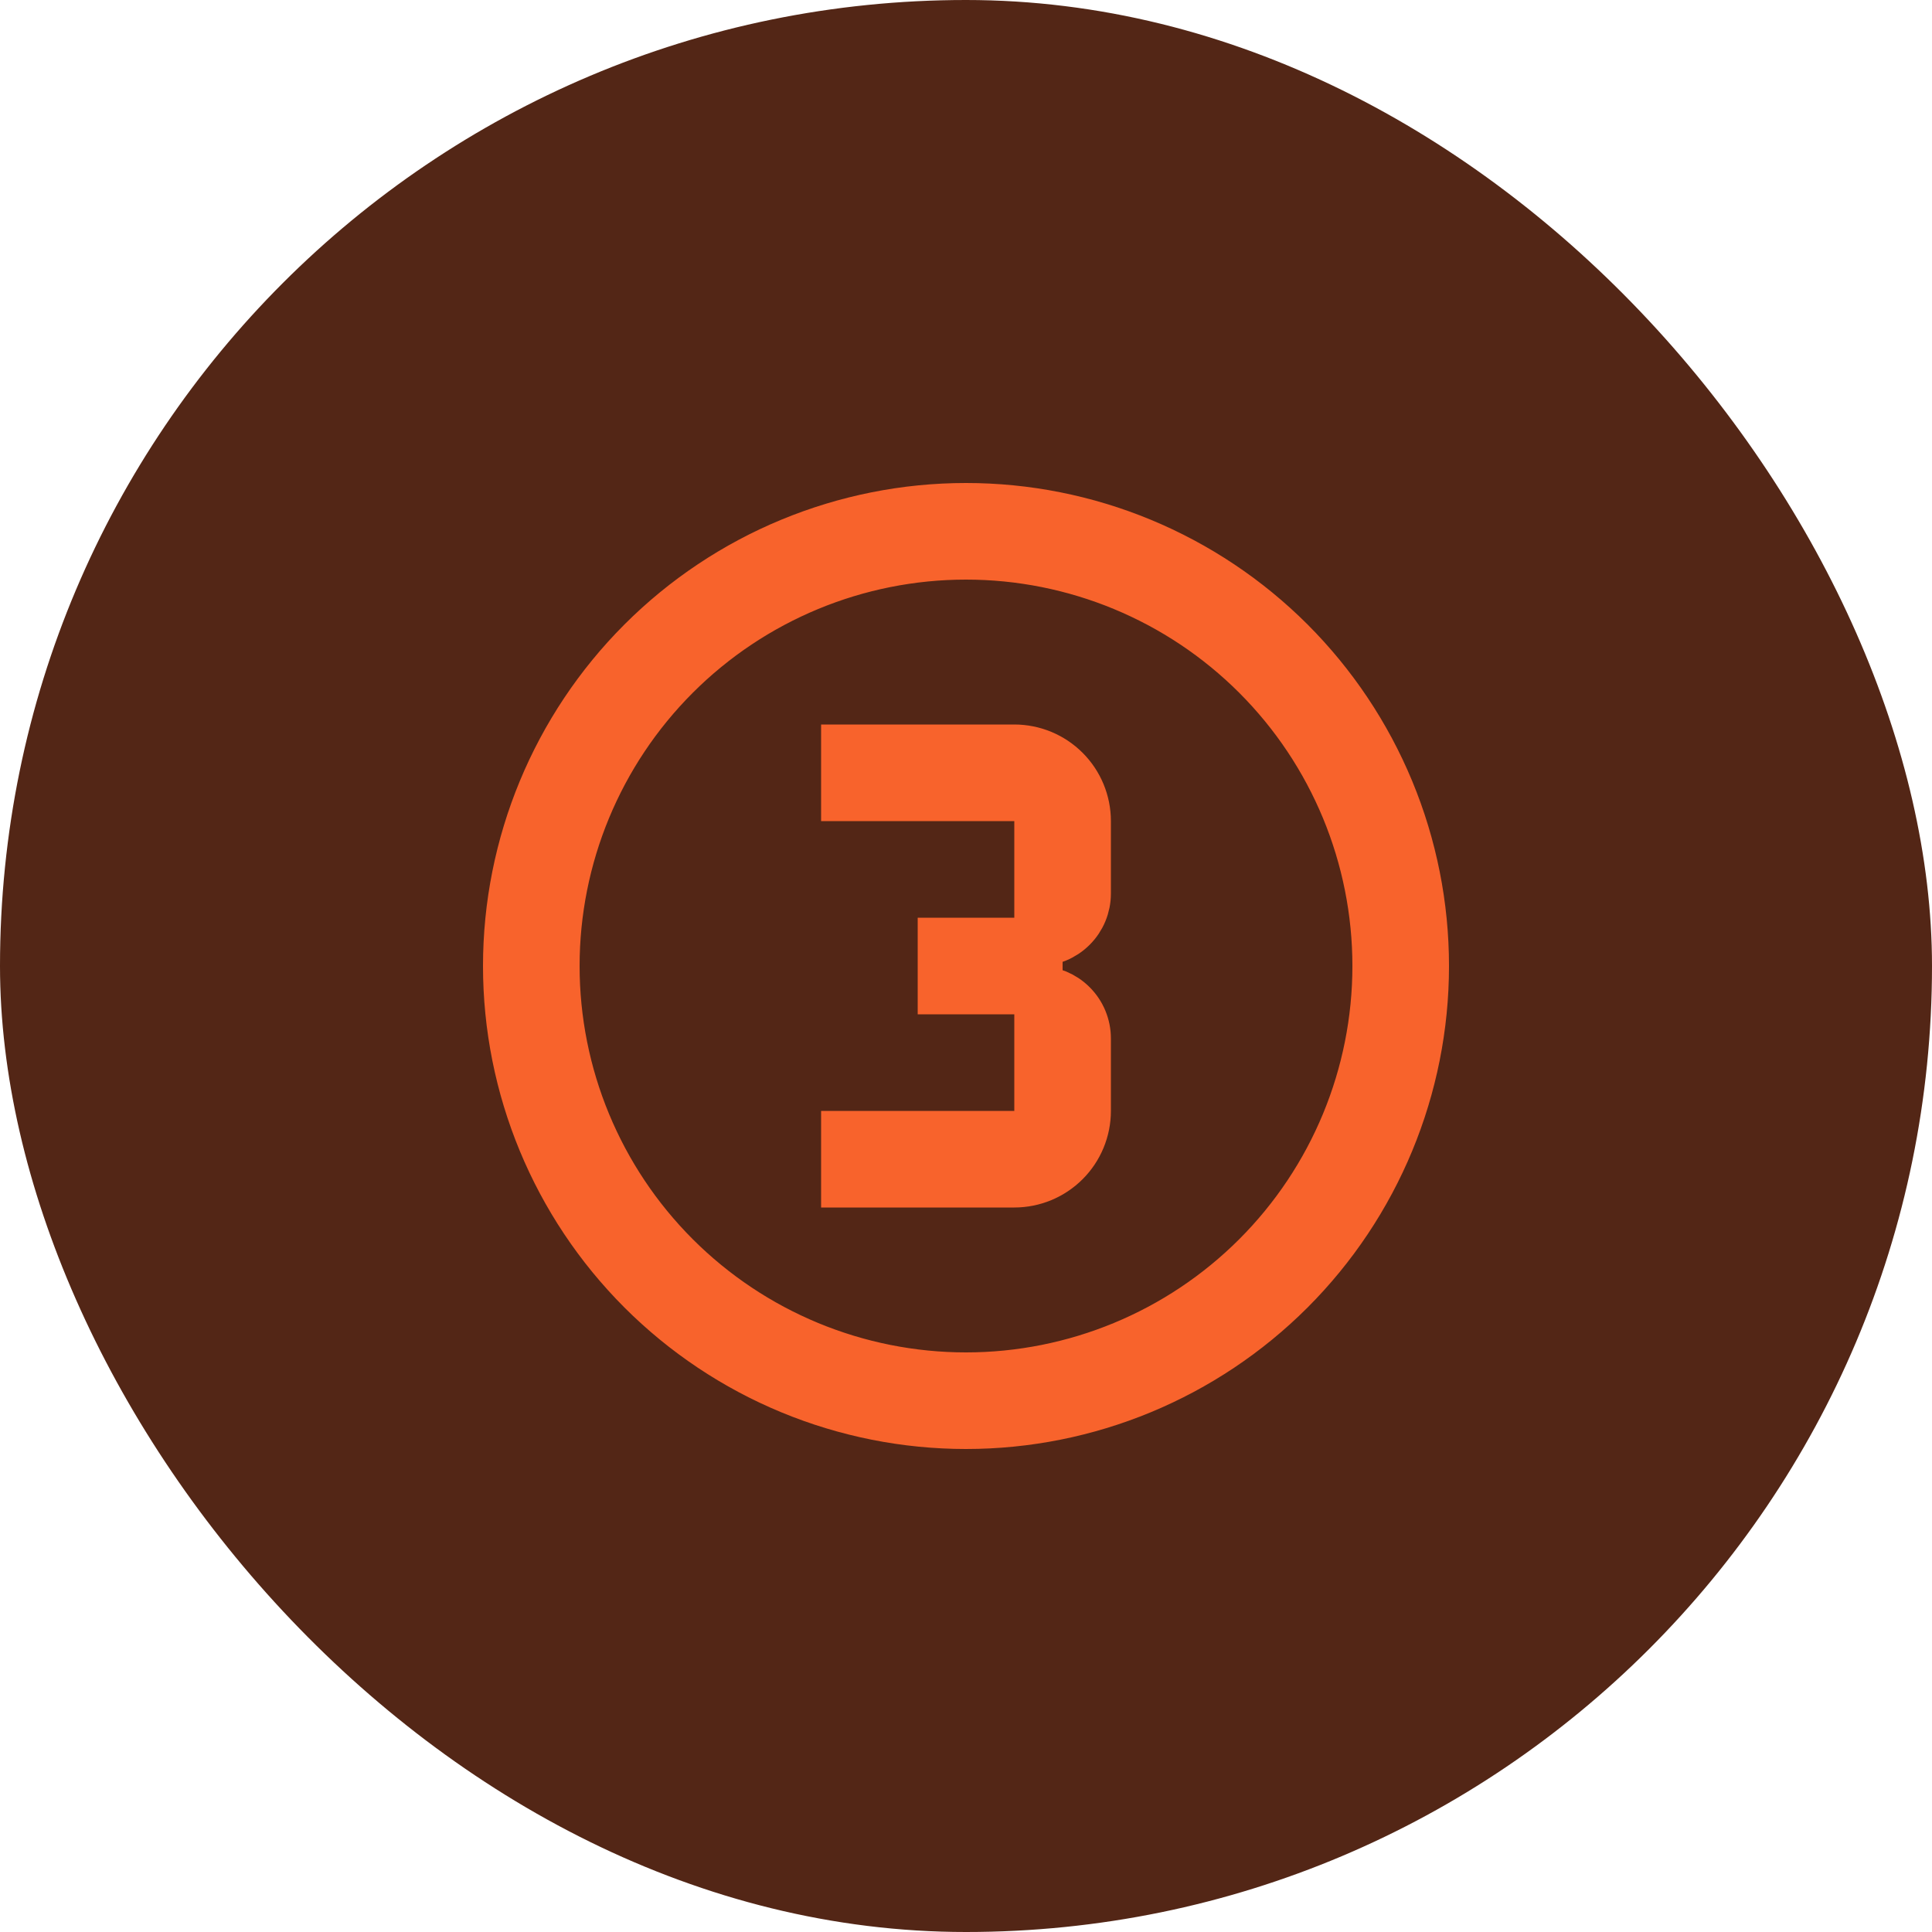 <svg width="120" height="120" viewBox="0 0 120 120" fill="none" xmlns="http://www.w3.org/2000/svg">
<rect width="120" height="120" rx="60" fill="#532616"/>
<path d="M64.5 61.5V60V58.5M64.5 61.5H63H58.5V58.5H63H64.5M64.5 61.5C65.296 61.5 66.059 61.816 66.621 62.379C67.184 62.941 67.5 63.704 67.5 64.5V69C67.5 70.194 67.026 71.338 66.182 72.182C65.338 73.026 64.194 73.5 63 73.5H52.5V70.5H63H64.5V69V63V61.5ZM64.5 58.5C65.296 58.5 66.059 58.184 66.621 57.621C67.184 57.059 67.5 56.296 67.5 55.5V51C67.5 49.806 67.026 48.662 66.182 47.818C65.338 46.974 64.194 46.5 63 46.5H52.5V49.5H63H64.5V51V57V58.5ZM60 31.5C63.743 31.5 67.449 32.237 70.906 33.669C74.364 35.102 77.506 37.201 80.153 39.847C82.799 42.494 84.898 45.636 86.331 49.093C87.763 52.551 88.5 56.257 88.5 60C88.5 67.559 85.497 74.808 80.153 80.153C74.808 85.497 67.559 88.5 60 88.5C56.257 88.5 52.551 87.763 49.093 86.331C45.636 84.898 42.494 82.799 39.847 80.153C34.503 74.808 31.5 67.559 31.5 60C31.5 52.441 34.503 45.192 39.847 39.847C45.192 34.503 52.441 31.5 60 31.5ZM60 34.5C53.237 34.5 46.751 37.187 41.969 41.969C37.187 46.751 34.5 53.237 34.5 60C34.5 66.763 37.187 73.249 41.969 78.031C46.751 82.813 53.237 85.5 60 85.5C66.763 85.5 73.249 82.813 78.031 78.031C82.813 73.249 85.5 66.763 85.5 60C85.5 53.237 82.813 46.751 78.031 41.969C73.249 37.187 66.763 34.5 60 34.5Z" fill="#F8632C" stroke="#F8632C" stroke-width="3"/>
</svg>
